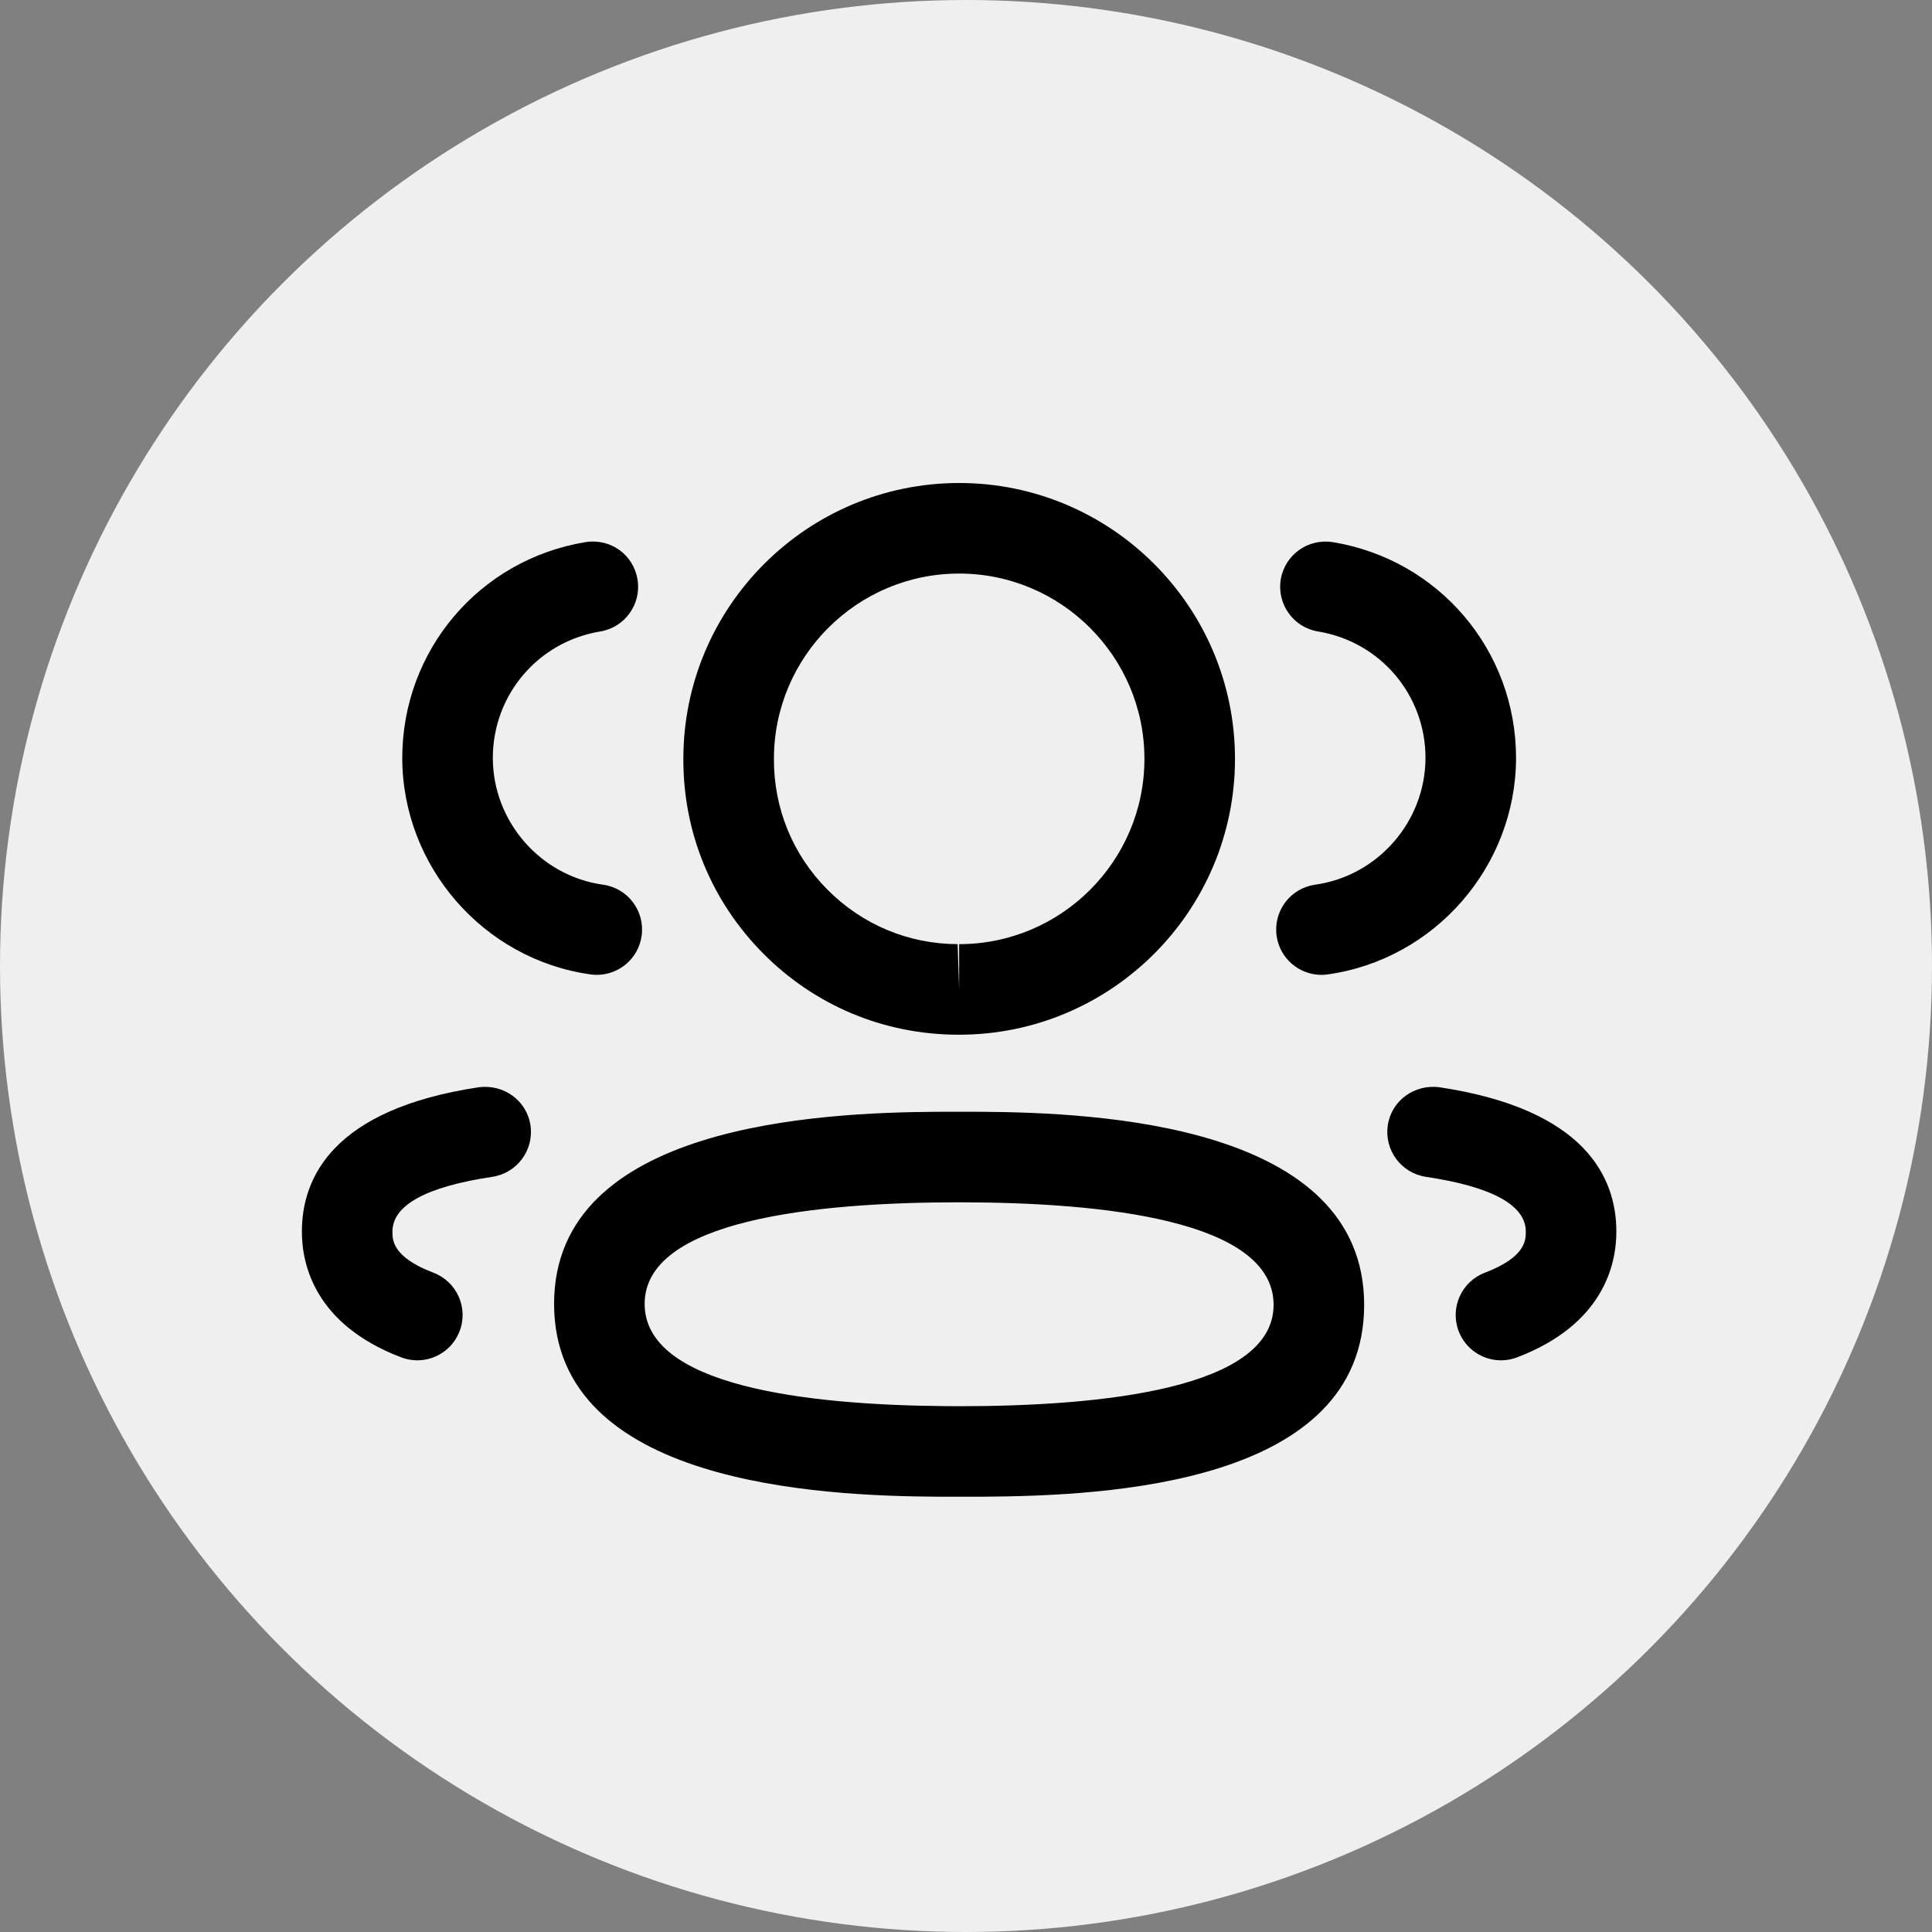 <?xml version="1.0" encoding="UTF-8"?> <svg xmlns="http://www.w3.org/2000/svg" width="48" height="48" viewBox="0 0 48 48" fill="none"><rect x="0" y="0" width="48" height="48" fill="#808080" stroke="none"/> <circle cx="24" cy="24" r="24" fill="#EFEFEF"></circle> <path fill-rule="evenodd" clip-rule="evenodd" d="M23.83 27.621L23.999 27.621L24.378 27.622C27.274 27.641 33.892 27.934 33.892 32.419C33.892 36.876 27.505 37.166 24.423 37.185L23.282 37.185C20.386 37.166 13.766 36.874 13.766 32.394C13.766 27.932 20.386 27.641 23.282 27.622L23.66 27.621C23.719 27.621 23.776 27.621 23.83 27.621ZM23.83 29.871C20.266 29.871 16.016 30.309 16.016 32.394C16.016 34.432 20.012 34.908 23.504 34.935L23.83 34.937C27.394 34.937 31.642 34.5 31.642 32.419C31.642 30.314 27.394 29.871 23.83 29.871ZM35.76 27.012C39.395 27.557 40.158 29.264 40.158 30.6C40.158 31.416 39.837 32.906 37.692 33.723C37.56 33.773 37.425 33.797 37.292 33.797C36.839 33.797 36.411 33.521 36.24 33.072C36.018 32.492 36.311 31.841 36.891 31.62C37.908 31.233 37.908 30.806 37.908 30.6C37.908 29.943 37.073 29.484 35.426 29.238C34.812 29.145 34.388 28.574 34.479 27.957C34.571 27.342 35.141 26.933 35.76 27.012ZM13.179 27.957C13.271 28.574 12.846 29.145 12.232 29.238C10.585 29.484 9.75 29.943 9.75 30.6C9.75 30.806 9.75 31.232 10.768 31.62C11.349 31.841 11.642 32.492 11.419 33.072C11.248 33.521 10.821 33.797 10.368 33.797C10.235 33.797 10.1 33.773 9.967 33.723C7.821 32.904 7.5 31.415 7.5 30.6C7.5 29.265 8.264 27.557 11.899 27.012C12.519 26.934 13.086 27.342 13.179 27.957ZM23.83 12C27.61 12 30.683 15.075 30.683 18.854C30.683 22.632 27.61 25.707 23.83 25.707H23.789C21.959 25.701 20.245 24.984 18.961 23.688C17.674 22.393 16.97 20.674 16.978 18.849C16.978 15.075 20.051 12 23.83 12ZM23.83 14.25C21.292 14.25 19.228 16.316 19.228 18.854C19.223 20.084 19.694 21.234 20.557 22.102C21.419 22.971 22.568 23.453 23.792 23.457L23.83 24.582V23.457C26.368 23.457 28.433 21.393 28.433 18.854C28.433 16.316 26.368 14.25 23.83 14.25ZM33.113 13.469C35.75 13.903 37.666 16.159 37.666 18.833C37.66 21.526 35.648 23.836 32.986 24.209C32.933 24.217 32.881 24.22 32.83 24.22C32.278 24.22 31.796 23.813 31.717 23.251C31.631 22.634 32.059 22.066 32.675 21.98C34.235 21.761 35.413 20.408 35.416 18.83C35.416 17.266 34.294 15.943 32.747 15.689C32.135 15.589 31.72 15.01 31.82 14.396C31.922 13.783 32.497 13.372 33.113 13.469ZM15.839 14.396C15.94 15.01 15.524 15.589 14.912 15.689C13.366 15.943 12.244 17.266 12.244 18.833C12.247 20.408 13.424 21.763 14.983 21.98C15.599 22.066 16.027 22.634 15.941 23.251C15.862 23.813 15.38 24.22 14.828 24.22C14.777 24.22 14.725 24.217 14.672 24.209C12.01 23.836 10 21.526 9.994 18.836C9.994 16.159 11.909 13.903 14.546 13.469C15.178 13.37 15.737 13.786 15.839 14.396Z" fill="black"></path> </svg> 